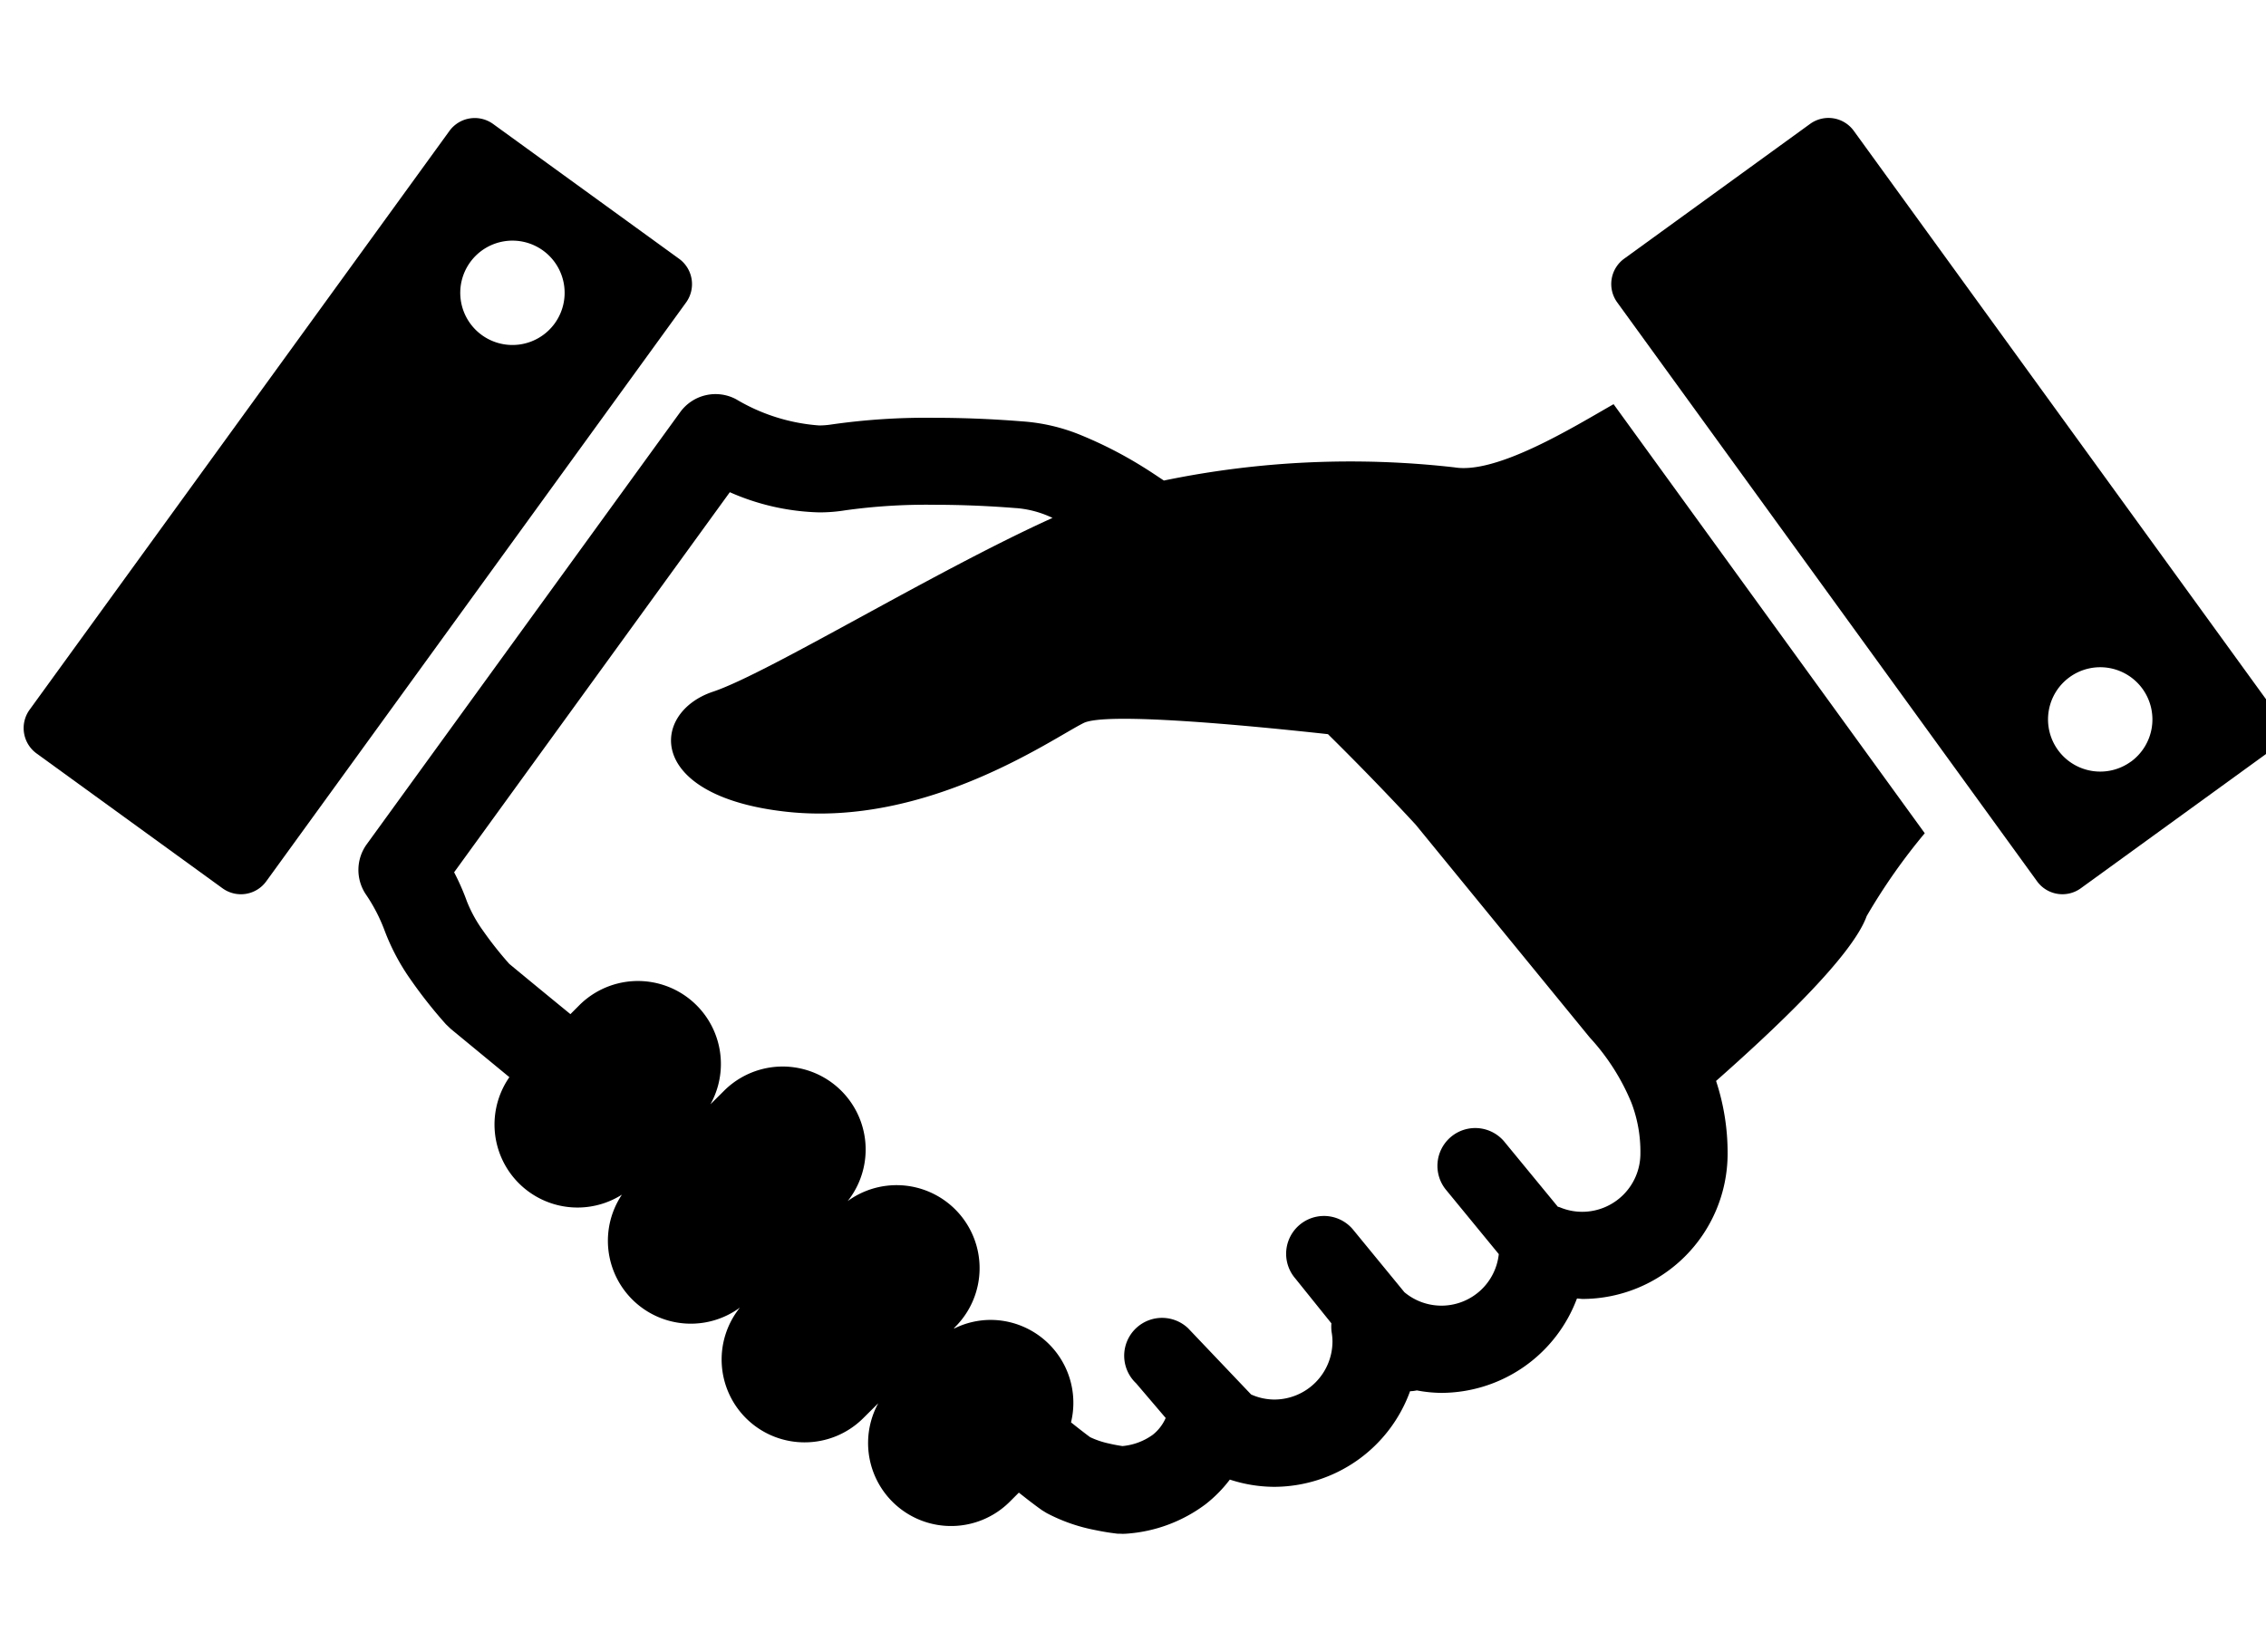<svg xmlns="http://www.w3.org/2000/svg" xmlns:xlink="http://www.w3.org/1999/xlink" width="96" height="70" viewBox="0 0 96 70">
  <defs>
    <clipPath id="clip-path">
      <rect id="長方形_782" data-name="長方形 782" width="96" height="70" transform="translate(2374 -676)" fill="rgba(255,255,255,0)"/>
    </clipPath>
  </defs>
  <g id="hand_shake" transform="translate(-2374 676)" clip-path="url(#clip-path)">
    <g id="握手のフリーアイコン" transform="translate(2375 -766.294)">
      <path id="パス_1868" data-name="パス 1868" d="M122.411,161.036a38.993,38.993,0,0,0-12.308.559c-.292-.193-.584-.392-.872-.569a17.466,17.466,0,0,0-2.6-1.338,7.936,7.936,0,0,0-2.527-.6v0c-1.3-.105-2.559-.152-3.718-.152a28.273,28.273,0,0,0-4.386.286h0a3.359,3.359,0,0,1-.507.038,8,8,0,0,1-3.509-1.108,1.849,1.849,0,0,0-2.372.544L76.33,177.01a1.856,1.856,0,0,0-.042,2.111,7.16,7.16,0,0,1,.805,1.554,9.244,9.244,0,0,0,1.1,2.069,19.9,19.9,0,0,0,1.492,1.889l.209.2,2.481,2.044a3.516,3.516,0,0,0,4.768,4.978,3.513,3.513,0,0,0,5,4.785,3.51,3.51,0,0,0,2.74,5.711h0a3.51,3.51,0,0,0,2.469-1.01l.651-.647a3.516,3.516,0,0,0,5.556,4.188l.4-.4c.2.156.38.3.527.411.121.091.224.169.318.237l.14.1.2.122a7.334,7.334,0,0,0,2.025.711c.282.059.525.1.7.124l.219.029.068.007.026,0,.016,0h.041c.021,0,.011,0,.124.005l.133-.005a6.313,6.313,0,0,0,3.381-1.255,5.646,5.646,0,0,0,1.021-1.039,6.077,6.077,0,0,0,1.878.307,6.141,6.141,0,0,0,5.757-4.051,1.538,1.538,0,0,0,.287-.035,5.749,5.749,0,0,0,1.033.105,6.151,6.151,0,0,0,5.746-3.988.178.178,0,0,1,.018-.012l.207.02a6.161,6.161,0,0,0,6.162-6.161,9.7,9.7,0,0,0-.489-3.077c2.337-2.064,5.761-5.254,6.38-6.985a25.387,25.387,0,0,1,2.461-3.512l-13.183-18.181C127.477,159.315,124.214,161.338,122.411,161.036Zm7.88,29.082a2.467,2.467,0,0,1-2.463,2.464,2.433,2.433,0,0,1-.946-.19.758.758,0,0,0-.089-.025l-2.285-2.779a1.6,1.6,0,1,0-2.426,2.094l2.21,2.693a2.444,2.444,0,0,1-4,1.613l-2.193-2.674a1.6,1.6,0,0,0-2.427,2.094l1.528,1.9a1.811,1.811,0,0,0,.007.355,2.33,2.33,0,0,1,.039.41,2.466,2.466,0,0,1-2.463,2.464,2.426,2.426,0,0,1-.985-.215l-2.672-2.809a1.6,1.6,0,0,0-2.2,2.335l1.254,1.471a1.865,1.865,0,0,1-.547.711,2.6,2.6,0,0,1-1.285.479c-.149-.022-.352-.056-.592-.113a3.643,3.643,0,0,1-.777-.264c-.057-.041-.2-.148-.41-.312-.119-.091-.253-.2-.4-.315a3.512,3.512,0,0,0-3.418-4.342,3.481,3.481,0,0,0-1.527.363l-.014-.012.016-.018a3.517,3.517,0,0,0-4.519-5.368,3.516,3.516,0,0,0-5.22-4.692l-.594.591a3.516,3.516,0,0,0-5.539-4.215l-.393.394-.8-.655c-.91-.747-1.537-1.265-1.789-1.474a15.259,15.259,0,0,1-1.127-1.427,5.71,5.71,0,0,1-.67-1.224,9.882,9.882,0,0,0-.541-1.231l11.68-16.106a9.956,9.956,0,0,0,3.782.855,6.794,6.794,0,0,0,1.111-.088h0a24.855,24.855,0,0,1,3.772-.234c1.06,0,2.227.042,3.419.138l.081.005a4.336,4.336,0,0,1,1.373.352l.134.061c-4.989,2.253-12.06,6.588-14.384,7.364-2.654.884-2.876,4.423,3.095,5.086s11.279-3.1,12.605-3.758c.952-.476,7,.105,10.353.472,1.478,1.459,2.773,2.813,3.717,3.836l7.359,9,.032.037a9.315,9.315,0,0,1,1.745,2.739A5.808,5.808,0,0,1,130.291,190.117Z" transform="translate(-61.795 -50.938)"/>
      <path id="パス_1869" data-name="パス 1869" d="M388.375,120.371,370.591,95.844a1.326,1.326,0,0,0-1.853-.3l-7.877,5.712a1.326,1.326,0,0,0-.295,1.854l17.784,24.527a1.327,1.327,0,0,0,1.853.3l7.879-5.713A1.327,1.327,0,0,0,388.375,120.371Zm-6.051,2.2a2.211,2.211,0,1,1,.493-3.09A2.214,2.214,0,0,1,382.324,122.574Z" transform="translate(-293.051 -0.001)"/>
      <path id="パス_1870" data-name="パス 1870" d="M27.769,101.259l-7.879-5.712a1.326,1.326,0,0,0-1.853.3L.253,120.37a1.328,1.328,0,0,0,.3,1.854l7.877,5.713a1.326,1.326,0,0,0,1.852-.3l17.785-24.527A1.328,1.328,0,0,0,27.769,101.259ZM22.5,104a2.211,2.211,0,1,1-.493-3.089A2.212,2.212,0,0,1,22.5,104Z" transform="translate(0 0)"/>
    </g>
  </g>
</svg>
